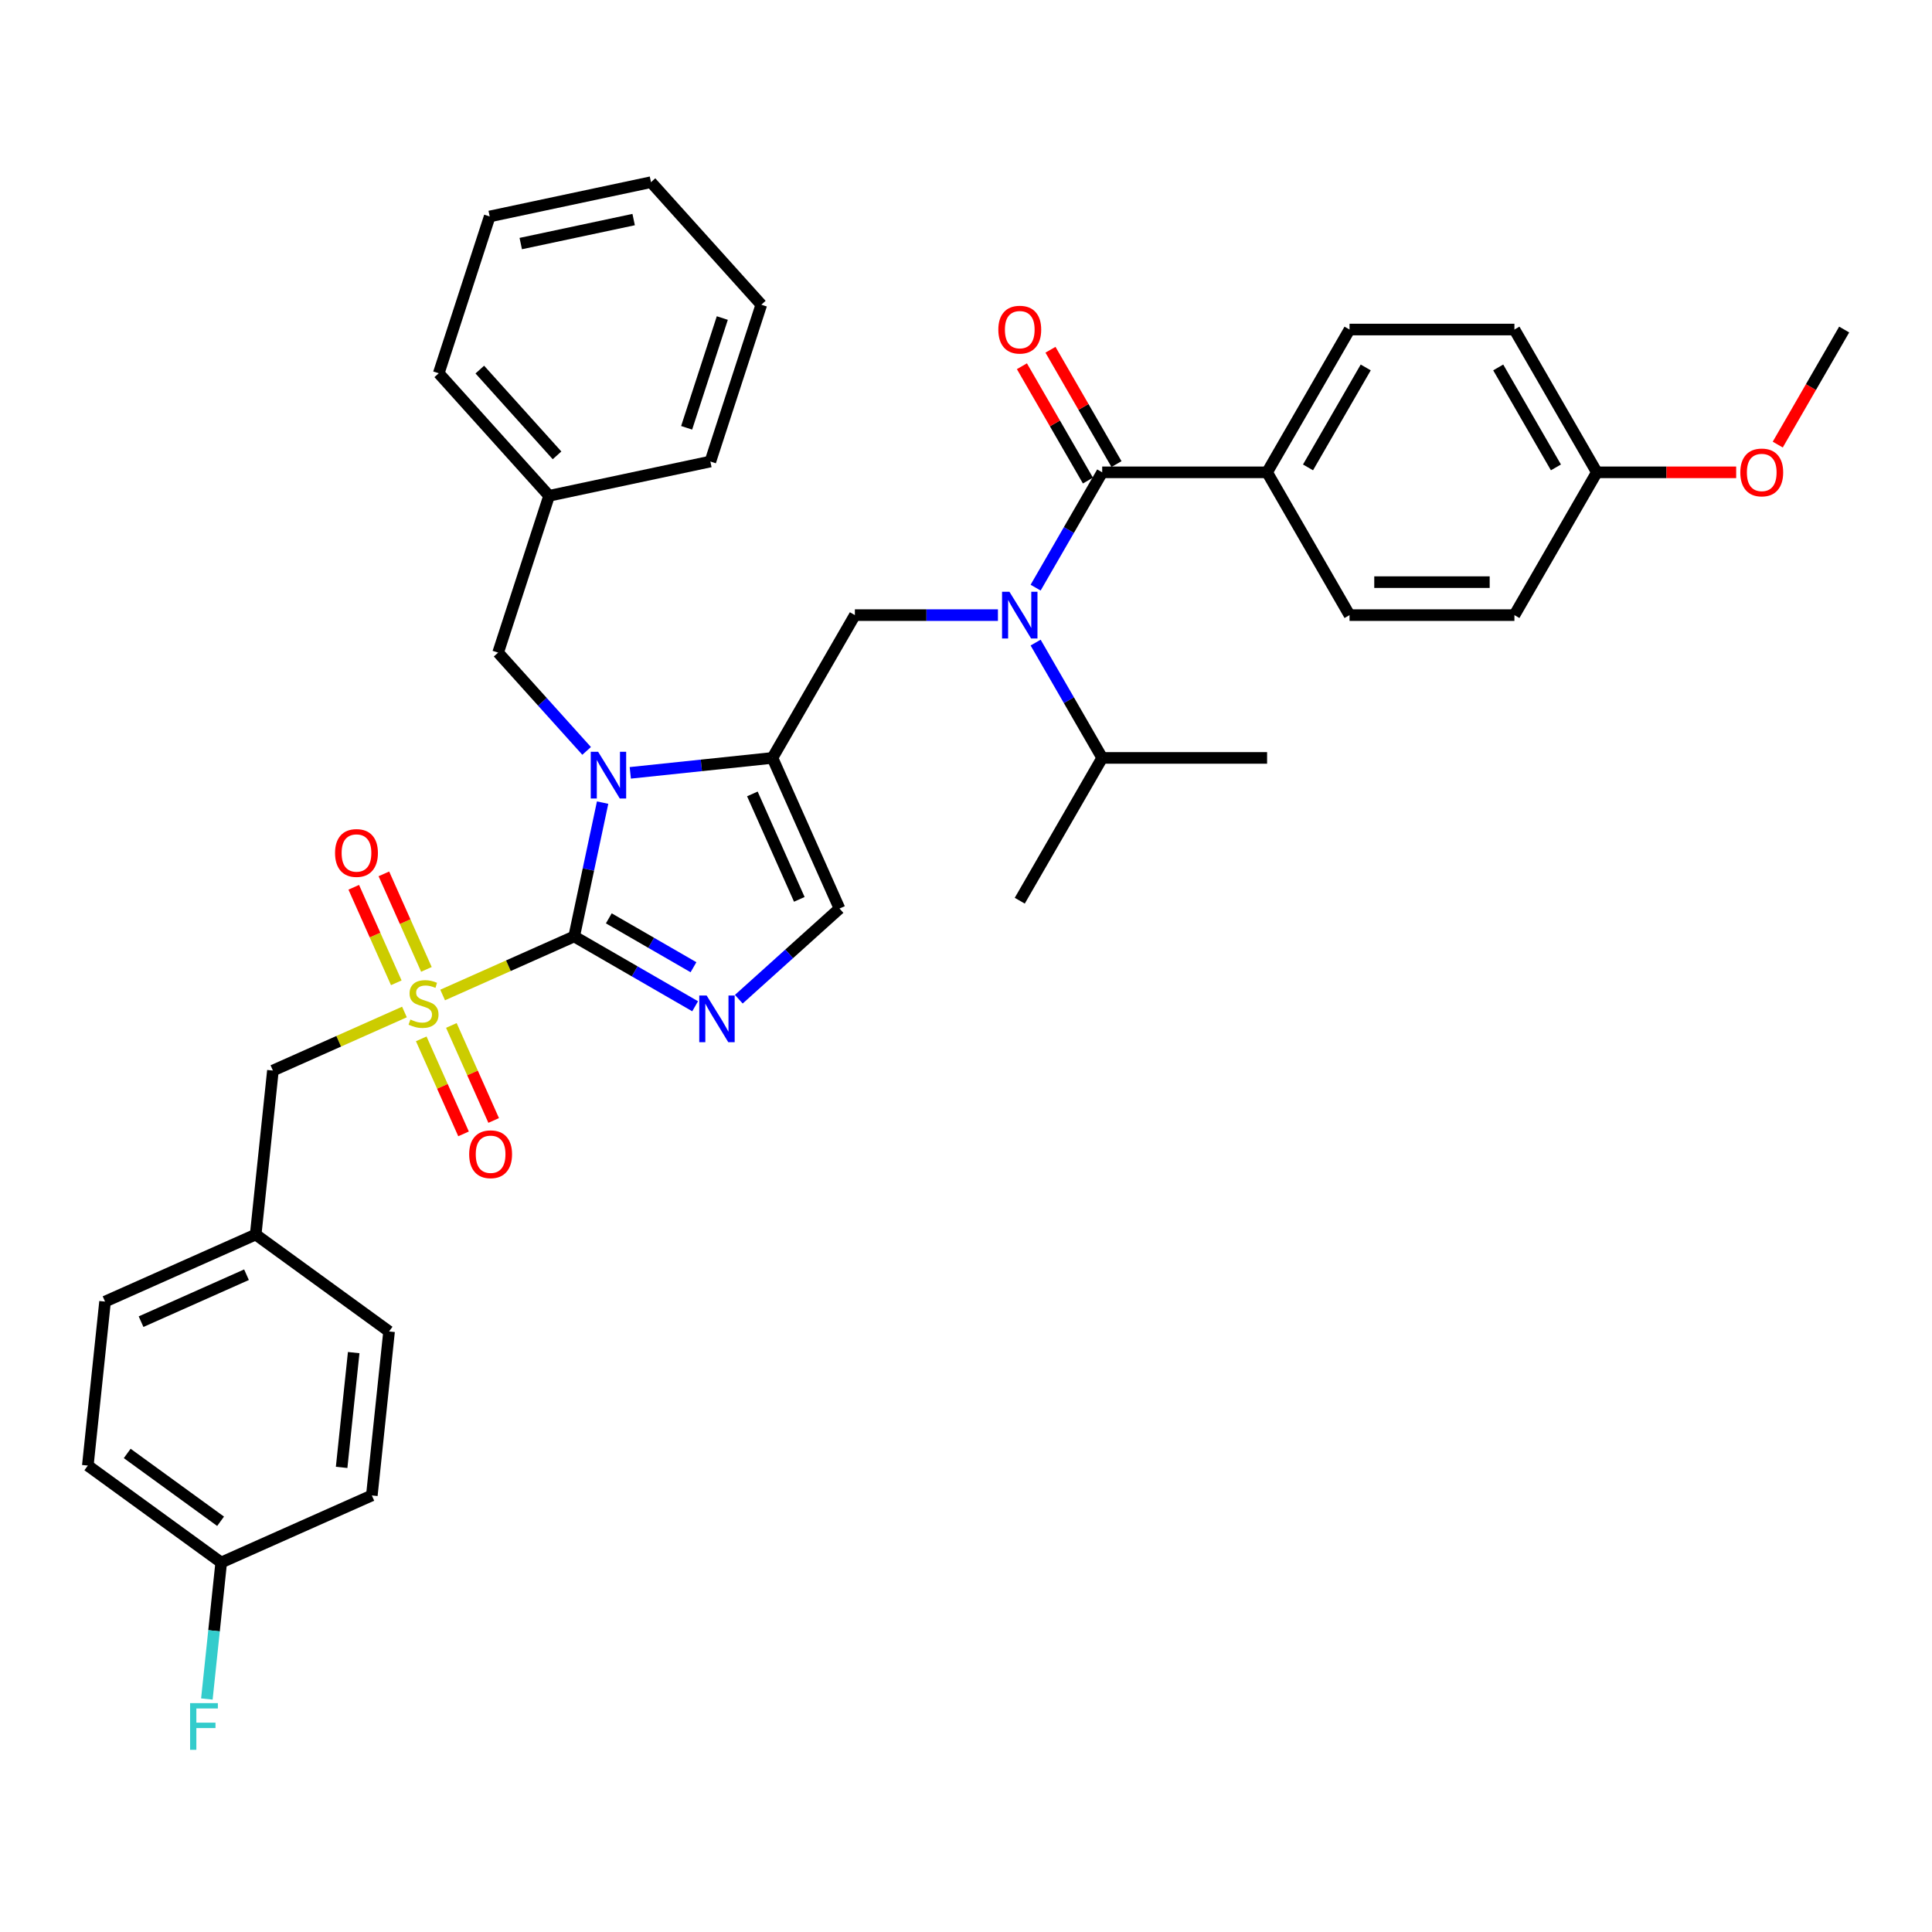 <?xml version='1.0' encoding='iso-8859-1'?>
<svg version='1.1' baseProfile='full'
              xmlns='http://www.w3.org/2000/svg'
                      xmlns:rdkit='http://www.rdkit.org/xml'
                      xmlns:xlink='http://www.w3.org/1999/xlink'
                  xml:space='preserve'
width='1000px' height='1000px' viewBox='0 0 1000 1000'>
<!-- END OF HEADER -->
<rect style='opacity:1.0;fill:#FFFFFF;stroke:none' width='1000' height='1000' x='0' y='0'> </rect>
<path class='bond-0' d='M 516.528,318.384 L 479.506,318.384' style='fill:none;fill-rule:evenodd;stroke:#0000FF;stroke-width:6px;stroke-linecap:butt;stroke-linejoin:miter;stroke-opacity:1' />
<path class='bond-0' d='M 479.506,318.384 L 442.484,318.384' style='fill:none;fill-rule:evenodd;stroke:#000000;stroke-width:6px;stroke-linecap:butt;stroke-linejoin:miter;stroke-opacity:1' />
<path class='bond-1' d='M 536.036,304.166 L 553.268,274.32' style='fill:none;fill-rule:evenodd;stroke:#0000FF;stroke-width:6px;stroke-linecap:butt;stroke-linejoin:miter;stroke-opacity:1' />
<path class='bond-1' d='M 553.268,274.32 L 570.499,244.475' style='fill:none;fill-rule:evenodd;stroke:#000000;stroke-width:6px;stroke-linecap:butt;stroke-linejoin:miter;stroke-opacity:1' />
<path class='bond-2' d='M 536.036,332.603 L 553.268,362.448' style='fill:none;fill-rule:evenodd;stroke:#0000FF;stroke-width:6px;stroke-linecap:butt;stroke-linejoin:miter;stroke-opacity:1' />
<path class='bond-2' d='M 553.268,362.448 L 570.499,392.294' style='fill:none;fill-rule:evenodd;stroke:#000000;stroke-width:6px;stroke-linecap:butt;stroke-linejoin:miter;stroke-opacity:1' />
<path class='bond-3' d='M 655.843,244.475 L 698.515,170.565' style='fill:none;fill-rule:evenodd;stroke:#000000;stroke-width:6px;stroke-linecap:butt;stroke-linejoin:miter;stroke-opacity:1' />
<path class='bond-3' d='M 677.026,241.923 L 706.896,190.186' style='fill:none;fill-rule:evenodd;stroke:#000000;stroke-width:6px;stroke-linecap:butt;stroke-linejoin:miter;stroke-opacity:1' />
<path class='bond-4' d='M 655.843,244.475 L 698.515,318.384' style='fill:none;fill-rule:evenodd;stroke:#000000;stroke-width:6px;stroke-linecap:butt;stroke-linejoin:miter;stroke-opacity:1' />
<path class='bond-5' d='M 655.843,244.475 L 570.499,244.475' style='fill:none;fill-rule:evenodd;stroke:#000000;stroke-width:6px;stroke-linecap:butt;stroke-linejoin:miter;stroke-opacity:1' />
<path class='bond-6' d='M 577.89,240.208 L 560.807,210.618' style='fill:none;fill-rule:evenodd;stroke:#000000;stroke-width:6px;stroke-linecap:butt;stroke-linejoin:miter;stroke-opacity:1' />
<path class='bond-6' d='M 560.807,210.618 L 543.723,181.028' style='fill:none;fill-rule:evenodd;stroke:#FF0000;stroke-width:6px;stroke-linecap:butt;stroke-linejoin:miter;stroke-opacity:1' />
<path class='bond-6' d='M 563.108,248.742 L 546.025,219.152' style='fill:none;fill-rule:evenodd;stroke:#000000;stroke-width:6px;stroke-linecap:butt;stroke-linejoin:miter;stroke-opacity:1' />
<path class='bond-6' d='M 546.025,219.152 L 528.941,189.562' style='fill:none;fill-rule:evenodd;stroke:#FF0000;stroke-width:6px;stroke-linecap:butt;stroke-linejoin:miter;stroke-opacity:1' />
<path class='bond-7' d='M 698.515,170.565 L 783.858,170.565' style='fill:none;fill-rule:evenodd;stroke:#000000;stroke-width:6px;stroke-linecap:butt;stroke-linejoin:miter;stroke-opacity:1' />
<path class='bond-8' d='M 698.515,318.384 L 783.858,318.384' style='fill:none;fill-rule:evenodd;stroke:#000000;stroke-width:6px;stroke-linecap:butt;stroke-linejoin:miter;stroke-opacity:1' />
<path class='bond-8' d='M 711.316,301.316 L 771.057,301.316' style='fill:none;fill-rule:evenodd;stroke:#000000;stroke-width:6px;stroke-linecap:butt;stroke-linejoin:miter;stroke-opacity:1' />
<path class='bond-9' d='M 570.499,392.294 L 527.827,466.204' style='fill:none;fill-rule:evenodd;stroke:#000000;stroke-width:6px;stroke-linecap:butt;stroke-linejoin:miter;stroke-opacity:1' />
<path class='bond-10' d='M 570.499,392.294 L 655.843,392.294' style='fill:none;fill-rule:evenodd;stroke:#000000;stroke-width:6px;stroke-linecap:butt;stroke-linejoin:miter;stroke-opacity:1' />
<path class='bond-11' d='M 229.11,515.006 L 263.151,499.85' style='fill:none;fill-rule:evenodd;stroke:#CCCC00;stroke-width:6px;stroke-linecap:butt;stroke-linejoin:miter;stroke-opacity:1' />
<path class='bond-11' d='M 263.151,499.85 L 297.192,484.694' style='fill:none;fill-rule:evenodd;stroke:#000000;stroke-width:6px;stroke-linecap:butt;stroke-linejoin:miter;stroke-opacity:1' />
<path class='bond-12' d='M 209.344,523.806 L 175.303,538.962' style='fill:none;fill-rule:evenodd;stroke:#CCCC00;stroke-width:6px;stroke-linecap:butt;stroke-linejoin:miter;stroke-opacity:1' />
<path class='bond-12' d='M 175.303,538.962 L 141.261,554.118' style='fill:none;fill-rule:evenodd;stroke:#000000;stroke-width:6px;stroke-linecap:butt;stroke-linejoin:miter;stroke-opacity:1' />
<path class='bond-13' d='M 220.708,501.751 L 209.702,477.031' style='fill:none;fill-rule:evenodd;stroke:#CCCC00;stroke-width:6px;stroke-linecap:butt;stroke-linejoin:miter;stroke-opacity:1' />
<path class='bond-13' d='M 209.702,477.031 L 198.696,452.312' style='fill:none;fill-rule:evenodd;stroke:#FF0000;stroke-width:6px;stroke-linecap:butt;stroke-linejoin:miter;stroke-opacity:1' />
<path class='bond-13' d='M 205.115,508.693 L 194.109,483.974' style='fill:none;fill-rule:evenodd;stroke:#CCCC00;stroke-width:6px;stroke-linecap:butt;stroke-linejoin:miter;stroke-opacity:1' />
<path class='bond-13' d='M 194.109,483.974 L 183.103,459.254' style='fill:none;fill-rule:evenodd;stroke:#FF0000;stroke-width:6px;stroke-linecap:butt;stroke-linejoin:miter;stroke-opacity:1' />
<path class='bond-14' d='M 218.034,537.71 L 228.983,562.302' style='fill:none;fill-rule:evenodd;stroke:#CCCC00;stroke-width:6px;stroke-linecap:butt;stroke-linejoin:miter;stroke-opacity:1' />
<path class='bond-14' d='M 228.983,562.302 L 239.932,586.894' style='fill:none;fill-rule:evenodd;stroke:#FF0000;stroke-width:6px;stroke-linecap:butt;stroke-linejoin:miter;stroke-opacity:1' />
<path class='bond-14' d='M 233.627,530.768 L 244.576,555.359' style='fill:none;fill-rule:evenodd;stroke:#CCCC00;stroke-width:6px;stroke-linecap:butt;stroke-linejoin:miter;stroke-opacity:1' />
<path class='bond-14' d='M 244.576,555.359 L 255.525,579.951' style='fill:none;fill-rule:evenodd;stroke:#FF0000;stroke-width:6px;stroke-linecap:butt;stroke-linejoin:miter;stroke-opacity:1' />
<path class='bond-15' d='M 141.261,554.118 L 132.341,638.994' style='fill:none;fill-rule:evenodd;stroke:#000000;stroke-width:6px;stroke-linecap:butt;stroke-linejoin:miter;stroke-opacity:1' />
<path class='bond-16' d='M 114.499,808.747 L 110.786,844.076' style='fill:none;fill-rule:evenodd;stroke:#000000;stroke-width:6px;stroke-linecap:butt;stroke-linejoin:miter;stroke-opacity:1' />
<path class='bond-16' d='M 110.786,844.076 L 107.073,879.405' style='fill:none;fill-rule:evenodd;stroke:#33CCCC;stroke-width:6px;stroke-linecap:butt;stroke-linejoin:miter;stroke-opacity:1' />
<path class='bond-17' d='M 114.499,808.747 L 45.455,758.583' style='fill:none;fill-rule:evenodd;stroke:#000000;stroke-width:6px;stroke-linecap:butt;stroke-linejoin:miter;stroke-opacity:1' />
<path class='bond-17' d='M 114.175,787.413 L 65.844,752.299' style='fill:none;fill-rule:evenodd;stroke:#000000;stroke-width:6px;stroke-linecap:butt;stroke-linejoin:miter;stroke-opacity:1' />
<path class='bond-18' d='M 114.499,808.747 L 192.464,774.034' style='fill:none;fill-rule:evenodd;stroke:#000000;stroke-width:6px;stroke-linecap:butt;stroke-linejoin:miter;stroke-opacity:1' />
<path class='bond-19' d='M 132.341,638.994 L 201.385,689.158' style='fill:none;fill-rule:evenodd;stroke:#000000;stroke-width:6px;stroke-linecap:butt;stroke-linejoin:miter;stroke-opacity:1' />
<path class='bond-20' d='M 132.341,638.994 L 54.375,673.707' style='fill:none;fill-rule:evenodd;stroke:#000000;stroke-width:6px;stroke-linecap:butt;stroke-linejoin:miter;stroke-opacity:1' />
<path class='bond-20' d='M 127.588,659.794 L 73.013,684.093' style='fill:none;fill-rule:evenodd;stroke:#000000;stroke-width:6px;stroke-linecap:butt;stroke-linejoin:miter;stroke-opacity:1' />
<path class='bond-21' d='M 326.235,400.027 L 363.024,396.161' style='fill:none;fill-rule:evenodd;stroke:#0000FF;stroke-width:6px;stroke-linecap:butt;stroke-linejoin:miter;stroke-opacity:1' />
<path class='bond-21' d='M 363.024,396.161 L 399.812,392.294' style='fill:none;fill-rule:evenodd;stroke:#000000;stroke-width:6px;stroke-linecap:butt;stroke-linejoin:miter;stroke-opacity:1' />
<path class='bond-22' d='M 311.914,415.433 L 304.553,450.063' style='fill:none;fill-rule:evenodd;stroke:#0000FF;stroke-width:6px;stroke-linecap:butt;stroke-linejoin:miter;stroke-opacity:1' />
<path class='bond-22' d='M 304.553,450.063 L 297.192,484.694' style='fill:none;fill-rule:evenodd;stroke:#000000;stroke-width:6px;stroke-linecap:butt;stroke-linejoin:miter;stroke-opacity:1' />
<path class='bond-23' d='M 303.636,388.666 L 280.733,363.229' style='fill:none;fill-rule:evenodd;stroke:#0000FF;stroke-width:6px;stroke-linecap:butt;stroke-linejoin:miter;stroke-opacity:1' />
<path class='bond-23' d='M 280.733,363.229 L 257.83,337.792' style='fill:none;fill-rule:evenodd;stroke:#000000;stroke-width:6px;stroke-linecap:butt;stroke-linejoin:miter;stroke-opacity:1' />
<path class='bond-24' d='M 399.812,392.294 L 434.524,470.259' style='fill:none;fill-rule:evenodd;stroke:#000000;stroke-width:6px;stroke-linecap:butt;stroke-linejoin:miter;stroke-opacity:1' />
<path class='bond-24' d='M 389.426,410.931 L 413.724,465.507' style='fill:none;fill-rule:evenodd;stroke:#000000;stroke-width:6px;stroke-linecap:butt;stroke-linejoin:miter;stroke-opacity:1' />
<path class='bond-25' d='M 399.812,392.294 L 442.484,318.384' style='fill:none;fill-rule:evenodd;stroke:#000000;stroke-width:6px;stroke-linecap:butt;stroke-linejoin:miter;stroke-opacity:1' />
<path class='bond-26' d='M 434.524,470.259 L 408.463,493.725' style='fill:none;fill-rule:evenodd;stroke:#000000;stroke-width:6px;stroke-linecap:butt;stroke-linejoin:miter;stroke-opacity:1' />
<path class='bond-26' d='M 408.463,493.725 L 382.401,517.191' style='fill:none;fill-rule:evenodd;stroke:#0000FF;stroke-width:6px;stroke-linecap:butt;stroke-linejoin:miter;stroke-opacity:1' />
<path class='bond-27' d='M 359.802,520.842 L 328.497,502.768' style='fill:none;fill-rule:evenodd;stroke:#0000FF;stroke-width:6px;stroke-linecap:butt;stroke-linejoin:miter;stroke-opacity:1' />
<path class='bond-27' d='M 328.497,502.768 L 297.192,484.694' style='fill:none;fill-rule:evenodd;stroke:#000000;stroke-width:6px;stroke-linecap:butt;stroke-linejoin:miter;stroke-opacity:1' />
<path class='bond-27' d='M 358.945,500.638 L 337.031,487.986' style='fill:none;fill-rule:evenodd;stroke:#0000FF;stroke-width:6px;stroke-linecap:butt;stroke-linejoin:miter;stroke-opacity:1' />
<path class='bond-27' d='M 337.031,487.986 L 315.118,475.334' style='fill:none;fill-rule:evenodd;stroke:#000000;stroke-width:6px;stroke-linecap:butt;stroke-linejoin:miter;stroke-opacity:1' />
<path class='bond-28' d='M 284.203,256.626 L 257.83,337.792' style='fill:none;fill-rule:evenodd;stroke:#000000;stroke-width:6px;stroke-linecap:butt;stroke-linejoin:miter;stroke-opacity:1' />
<path class='bond-29' d='M 284.203,256.626 L 227.097,193.203' style='fill:none;fill-rule:evenodd;stroke:#000000;stroke-width:6px;stroke-linecap:butt;stroke-linejoin:miter;stroke-opacity:1' />
<path class='bond-29' d='M 288.321,235.691 L 248.347,191.295' style='fill:none;fill-rule:evenodd;stroke:#000000;stroke-width:6px;stroke-linecap:butt;stroke-linejoin:miter;stroke-opacity:1' />
<path class='bond-30' d='M 284.203,256.626 L 367.681,238.882' style='fill:none;fill-rule:evenodd;stroke:#000000;stroke-width:6px;stroke-linecap:butt;stroke-linejoin:miter;stroke-opacity:1' />
<path class='bond-31' d='M 227.097,193.203 L 253.469,112.037' style='fill:none;fill-rule:evenodd;stroke:#000000;stroke-width:6px;stroke-linecap:butt;stroke-linejoin:miter;stroke-opacity:1' />
<path class='bond-32' d='M 367.681,238.882 L 394.054,157.715' style='fill:none;fill-rule:evenodd;stroke:#000000;stroke-width:6px;stroke-linecap:butt;stroke-linejoin:miter;stroke-opacity:1' />
<path class='bond-32' d='M 355.404,221.432 L 373.865,164.616' style='fill:none;fill-rule:evenodd;stroke:#000000;stroke-width:6px;stroke-linecap:butt;stroke-linejoin:miter;stroke-opacity:1' />
<path class='bond-33' d='M 253.469,112.037 L 336.948,94.293' style='fill:none;fill-rule:evenodd;stroke:#000000;stroke-width:6px;stroke-linecap:butt;stroke-linejoin:miter;stroke-opacity:1' />
<path class='bond-33' d='M 269.54,126.071 L 327.975,113.65' style='fill:none;fill-rule:evenodd;stroke:#000000;stroke-width:6px;stroke-linecap:butt;stroke-linejoin:miter;stroke-opacity:1' />
<path class='bond-34' d='M 394.054,157.715 L 336.948,94.293' style='fill:none;fill-rule:evenodd;stroke:#000000;stroke-width:6px;stroke-linecap:butt;stroke-linejoin:miter;stroke-opacity:1' />
<path class='bond-35' d='M 45.455,758.583 L 54.375,673.707' style='fill:none;fill-rule:evenodd;stroke:#000000;stroke-width:6px;stroke-linecap:butt;stroke-linejoin:miter;stroke-opacity:1' />
<path class='bond-36' d='M 192.464,774.034 L 201.385,689.158' style='fill:none;fill-rule:evenodd;stroke:#000000;stroke-width:6px;stroke-linecap:butt;stroke-linejoin:miter;stroke-opacity:1' />
<path class='bond-36' d='M 176.827,759.519 L 183.072,700.105' style='fill:none;fill-rule:evenodd;stroke:#000000;stroke-width:6px;stroke-linecap:butt;stroke-linejoin:miter;stroke-opacity:1' />
<path class='bond-37' d='M 826.53,244.475 L 783.858,318.384' style='fill:none;fill-rule:evenodd;stroke:#000000;stroke-width:6px;stroke-linecap:butt;stroke-linejoin:miter;stroke-opacity:1' />
<path class='bond-38' d='M 826.53,244.475 L 862.588,244.475' style='fill:none;fill-rule:evenodd;stroke:#000000;stroke-width:6px;stroke-linecap:butt;stroke-linejoin:miter;stroke-opacity:1' />
<path class='bond-38' d='M 862.588,244.475 L 898.645,244.475' style='fill:none;fill-rule:evenodd;stroke:#FF0000;stroke-width:6px;stroke-linecap:butt;stroke-linejoin:miter;stroke-opacity:1' />
<path class='bond-39' d='M 826.53,244.475 L 783.858,170.565' style='fill:none;fill-rule:evenodd;stroke:#000000;stroke-width:6px;stroke-linecap:butt;stroke-linejoin:miter;stroke-opacity:1' />
<path class='bond-39' d='M 805.347,241.923 L 775.477,190.186' style='fill:none;fill-rule:evenodd;stroke:#000000;stroke-width:6px;stroke-linecap:butt;stroke-linejoin:miter;stroke-opacity:1' />
<path class='bond-40' d='M 920.161,230.12 L 937.353,200.342' style='fill:none;fill-rule:evenodd;stroke:#FF0000;stroke-width:6px;stroke-linecap:butt;stroke-linejoin:miter;stroke-opacity:1' />
<path class='bond-40' d='M 937.353,200.342 L 954.545,170.565' style='fill:none;fill-rule:evenodd;stroke:#000000;stroke-width:6px;stroke-linecap:butt;stroke-linejoin:miter;stroke-opacity:1' />
<path  class='atom-0' d='M 522.485 306.3
L 530.405 319.101
Q 531.19 320.364, 532.453 322.652
Q 533.716 324.939, 533.784 325.075
L 533.784 306.3
L 536.993 306.3
L 536.993 330.469
L 533.682 330.469
L 525.182 316.473
Q 524.192 314.834, 523.134 312.957
Q 522.109 311.079, 521.802 310.499
L 521.802 330.469
L 518.662 330.469
L 518.662 306.3
L 522.485 306.3
' fill='#0000FF'/>
<path  class='atom-3' d='M 516.733 170.633
Q 516.733 164.83, 519.6 161.587
Q 522.468 158.344, 527.827 158.344
Q 533.187 158.344, 536.055 161.587
Q 538.922 164.83, 538.922 170.633
Q 538.922 176.505, 536.02 179.85
Q 533.119 183.162, 527.827 183.162
Q 522.502 183.162, 519.6 179.85
Q 516.733 176.539, 516.733 170.633
M 527.827 180.431
Q 531.514 180.431, 533.494 177.973
Q 535.508 175.481, 535.508 170.633
Q 535.508 165.888, 533.494 163.499
Q 531.514 161.075, 527.827 161.075
Q 524.141 161.075, 522.126 163.464
Q 520.147 165.854, 520.147 170.633
Q 520.147 175.515, 522.126 177.973
Q 524.141 180.431, 527.827 180.431
' fill='#FF0000'/>
<path  class='atom-8' d='M 212.399 527.701
Q 212.672 527.804, 213.799 528.282
Q 214.925 528.76, 216.154 529.067
Q 217.417 529.34, 218.646 529.34
Q 220.934 529.34, 222.265 528.248
Q 223.596 527.121, 223.596 525.175
Q 223.596 523.844, 222.914 523.025
Q 222.265 522.205, 221.241 521.762
Q 220.217 521.318, 218.51 520.806
Q 216.359 520.157, 215.062 519.543
Q 213.799 518.928, 212.877 517.631
Q 211.99 516.334, 211.99 514.149
Q 211.99 511.111, 214.038 509.233
Q 216.12 507.356, 220.217 507.356
Q 223.016 507.356, 226.191 508.687
L 225.406 511.315
Q 222.504 510.121, 220.319 510.121
Q 217.964 510.121, 216.666 511.111
Q 215.369 512.066, 215.403 513.739
Q 215.403 515.036, 216.052 515.822
Q 216.735 516.607, 217.691 517.051
Q 218.681 517.494, 220.319 518.006
Q 222.504 518.689, 223.801 519.372
Q 225.098 520.055, 226.02 521.454
Q 226.976 522.82, 226.976 525.175
Q 226.976 528.521, 224.723 530.33
Q 222.504 532.105, 218.783 532.105
Q 216.632 532.105, 214.994 531.627
Q 213.389 531.183, 211.478 530.398
L 212.399 527.701
' fill='#CCCC00'/>
<path  class='atom-10' d='M 173.42 441.509
Q 173.42 435.706, 176.287 432.463
Q 179.155 429.22, 184.514 429.22
Q 189.874 429.22, 192.741 432.463
Q 195.609 435.706, 195.609 441.509
Q 195.609 447.381, 192.707 450.726
Q 189.806 454.037, 184.514 454.037
Q 179.189 454.037, 176.287 450.726
Q 173.42 447.415, 173.42 441.509
M 184.514 451.307
Q 188.201 451.307, 190.181 448.849
Q 192.195 446.357, 192.195 441.509
Q 192.195 436.764, 190.181 434.374
Q 188.201 431.951, 184.514 431.951
Q 180.828 431.951, 178.813 434.34
Q 176.833 436.73, 176.833 441.509
Q 176.833 446.391, 178.813 448.849
Q 180.828 451.307, 184.514 451.307
' fill='#FF0000'/>
<path  class='atom-11' d='M 242.844 597.44
Q 242.844 591.636, 245.712 588.393
Q 248.58 585.15, 253.939 585.15
Q 259.299 585.15, 262.166 588.393
Q 265.034 591.636, 265.034 597.44
Q 265.034 603.311, 262.132 606.657
Q 259.23 609.968, 253.939 609.968
Q 248.614 609.968, 245.712 606.657
Q 242.844 603.345, 242.844 597.44
M 253.939 607.237
Q 257.626 607.237, 259.606 604.779
Q 261.62 602.287, 261.62 597.44
Q 261.62 592.694, 259.606 590.305
Q 257.626 587.881, 253.939 587.881
Q 250.252 587.881, 248.238 590.271
Q 246.258 592.66, 246.258 597.44
Q 246.258 602.321, 248.238 604.779
Q 250.252 607.237, 253.939 607.237
' fill='#FF0000'/>
<path  class='atom-14' d='M 309.593 389.13
L 317.513 401.932
Q 318.298 403.195, 319.562 405.482
Q 320.825 407.769, 320.893 407.906
L 320.893 389.13
L 324.102 389.13
L 324.102 413.3
L 320.791 413.3
L 312.29 399.303
Q 311.3 397.665, 310.242 395.787
Q 309.218 393.91, 308.911 393.329
L 308.911 413.3
L 305.77 413.3
L 305.77 389.13
L 309.593 389.13
' fill='#0000FF'/>
<path  class='atom-17' d='M 365.759 515.281
L 373.679 528.082
Q 374.464 529.345, 375.727 531.633
Q 376.99 533.92, 377.059 534.056
L 377.059 515.281
L 380.268 515.281
L 380.268 539.45
L 376.956 539.45
L 368.456 525.454
Q 367.466 523.815, 366.408 521.938
Q 365.384 520.06, 365.076 519.48
L 365.076 539.45
L 361.936 539.45
L 361.936 515.281
L 365.759 515.281
' fill='#0000FF'/>
<path  class='atom-27' d='M 98.392 881.538
L 112.764 881.538
L 112.764 884.303
L 101.635 884.303
L 101.635 891.643
L 111.535 891.643
L 111.535 894.442
L 101.635 894.442
L 101.635 905.707
L 98.392 905.707
L 98.392 881.538
' fill='#33CCCC'/>
<path  class='atom-36' d='M 900.779 244.543
Q 900.779 238.74, 903.647 235.497
Q 906.514 232.254, 911.874 232.254
Q 917.233 232.254, 920.101 235.497
Q 922.968 238.74, 922.968 244.543
Q 922.968 250.415, 920.067 253.76
Q 917.165 257.071, 911.874 257.071
Q 906.548 257.071, 903.647 253.76
Q 900.779 250.449, 900.779 244.543
M 911.874 254.34
Q 915.56 254.34, 917.54 251.883
Q 919.555 249.391, 919.555 244.543
Q 919.555 239.798, 917.54 237.408
Q 915.56 234.985, 911.874 234.985
Q 908.187 234.985, 906.173 237.374
Q 904.193 239.764, 904.193 244.543
Q 904.193 249.425, 906.173 251.883
Q 908.187 254.34, 911.874 254.34
' fill='#FF0000'/>
</svg>
